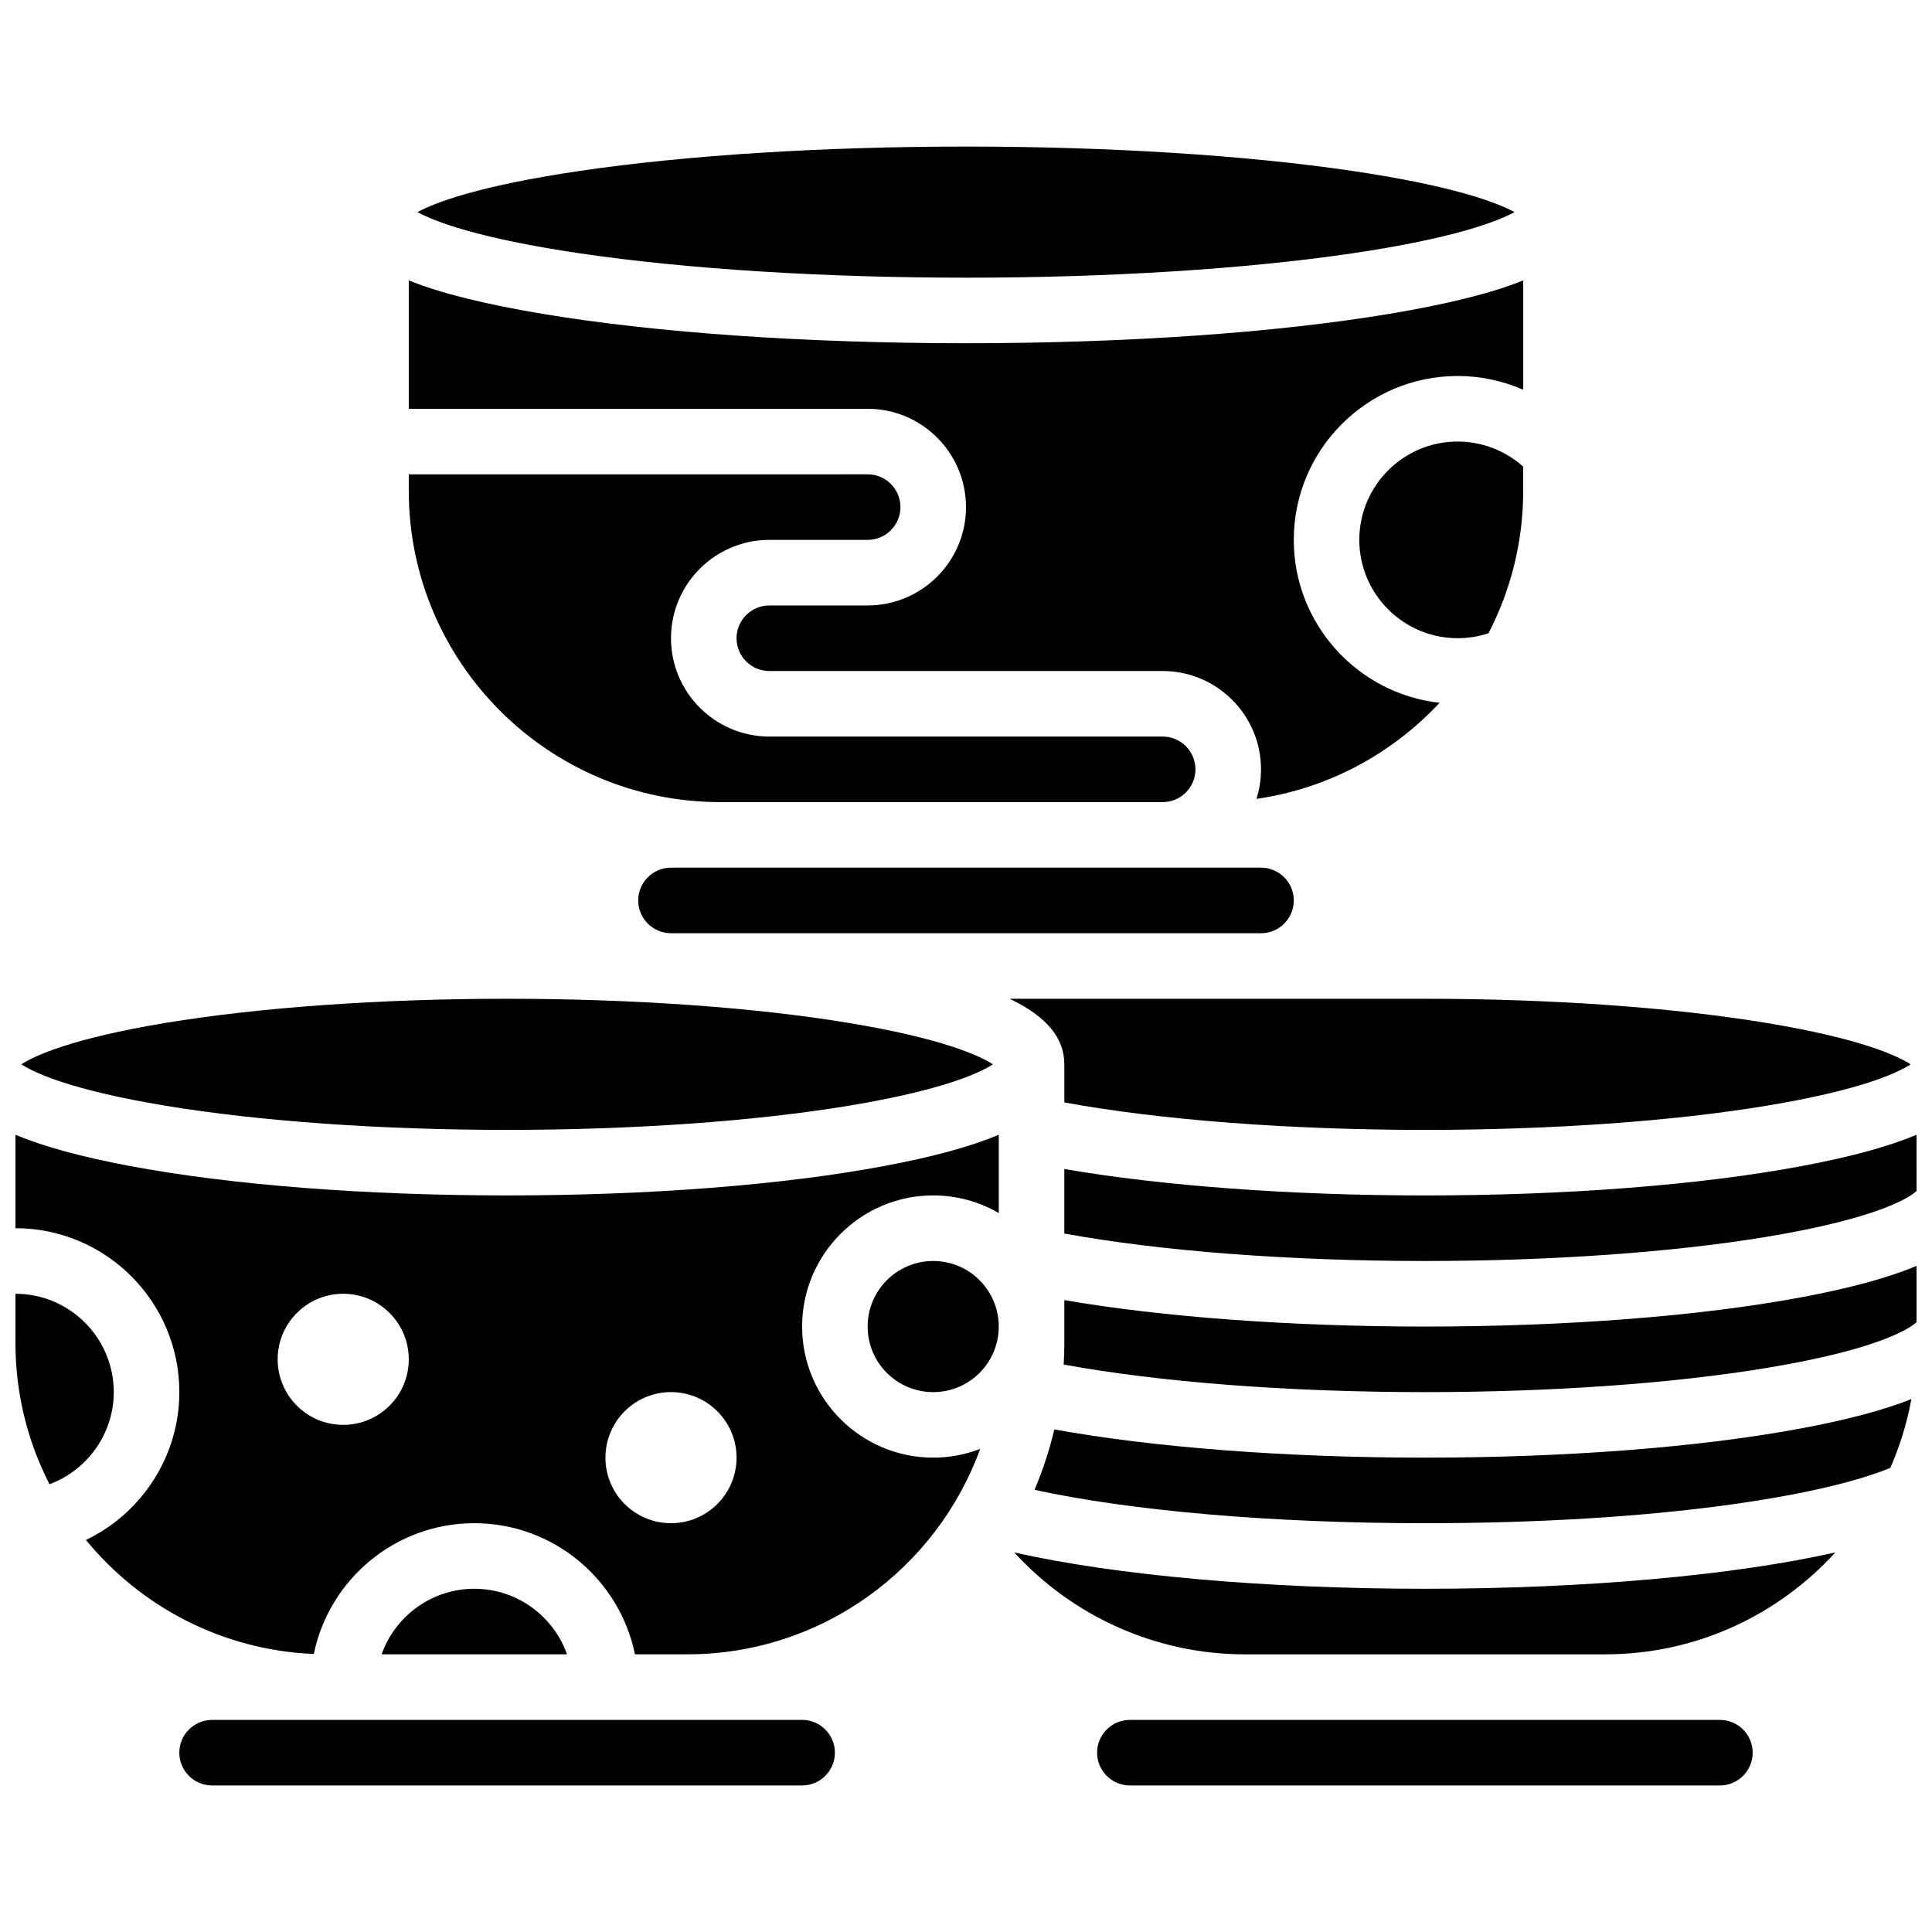 <?xml version="1.0" encoding="UTF-8"?>
<!-- Uploaded to: ICON Repo, www.svgrepo.com, Generator: ICON Repo Mixer Tools -->
<svg width="800px" height="800px" version="1.1" viewBox="144 144 512 512" xmlns="http://www.w3.org/2000/svg">
 <defs>
  <clipPath id="d">
   <path d="m148.09 486h26.906v52h-26.906z"/>
  </clipPath>
  <clipPath id="c">
   <path d="m425 479h226.9v34h-226.9z"/>
  </clipPath>
  <clipPath id="b">
   <path d="m426 444h225.9v35h-225.9z"/>
  </clipPath>
  <clipPath id="a">
   <path d="m148.09 444h260.91v139h-260.91z"/>
  </clipPath>
 </defs>
 <path d="m400 217.59c37.781 0 74.102-2.285 102.27-6.441 27.082-3.992 38.512-8.449 43.09-10.934-4.578-2.488-16.008-6.941-43.09-10.934-28.172-4.152-64.492-6.438-102.27-6.438s-74.102 2.285-102.27 6.441c-27.086 3.988-38.516 8.445-43.094 10.93 4.578 2.488 16.008 6.941 43.09 10.934 28.172 4.152 64.496 6.441 102.28 6.441z"/>
 <path d="m278.39 443.43c33.465 0 65.629-2.277 90.57-6.406 24.805-4.109 34.57-8.645 38.172-10.965-3.602-2.32-13.363-6.856-38.172-10.965-24.945-4.133-57.109-6.41-90.57-6.41-33.465 0-65.629 2.277-90.57 6.406-24.805 4.113-34.566 8.645-38.172 10.969 3.602 2.32 13.363 6.856 38.172 10.965 24.941 4.133 57.105 6.406 90.57 6.406z"/>
 <path d="m334.85 356.57h117.27c4.789 0 8.688-3.898 8.688-8.688 0-4.789-3.898-8.688-8.688-8.688h-104.24c-14.367 0-26.059-11.691-26.059-26.059 0-14.367 11.691-26.059 26.059-26.059h26.059c4.789 0 8.688-3.898 8.688-8.688 0-4.789-3.898-8.688-8.688-8.688l-121.61 0.004v4.344c0 45.5 37.016 82.52 82.52 82.52z"/>
 <path d="m356.57 599.79h-156.36c-4.789 0-8.688 3.898-8.688 8.688 0 4.789 3.898 8.688 8.688 8.688h156.36c4.789 0 8.688-3.898 8.688-8.688 0-4.789-3.898-8.688-8.688-8.688z"/>
 <g clip-path="url(#d)">
  <path d="m174.15 512.92c0-14.371-11.691-26.059-26.059-26.059v13.031c0 13.477 3.269 26.199 9.023 37.445 10.008-3.707 17.035-13.363 17.035-24.418z"/>
 </g>
 <path d="m400 278.39c0 14.367-11.691 26.059-26.059 26.059h-26.059c-4.789 0-8.688 3.898-8.688 8.688 0 4.789 3.898 8.688 8.688 8.688h104.24c14.367 0 26.059 11.691 26.059 26.059 0 2.727-0.422 5.356-1.203 7.828 19.043-2.746 35.996-12.016 48.531-25.469-21.707-2.398-38.645-20.84-38.645-43.168 0-23.949 19.484-43.434 43.434-43.434 6.043 0 11.949 1.273 17.371 3.644v-28.973c-8.48 3.422-20.234 6.32-35.68 8.895-29.992 4.996-69.762 7.75-111.99 7.75s-82-2.754-111.99-7.75c-15.445-2.574-27.203-5.473-35.68-8.895v34.02h121.61c14.367 0 26.059 11.688 26.059 26.059z"/>
 <path d="m465.14 373.94h-143.32c-4.789 0-8.688 3.898-8.688 8.688s3.898 8.688 8.688 8.688h156.36c4.789 0 8.688-3.898 8.688-8.688s-3.898-8.688-8.688-8.688z"/>
 <path d="m269.7 565.04c-11.324 0-20.98 7.262-24.566 17.371h49.129c-3.586-10.109-13.238-17.371-24.562-17.371z"/>
 <path d="m504.23 287.07c0 14.367 11.691 26.059 26.059 26.059 2.809 0 5.551-0.441 8.184-1.316 5.859-11.324 9.191-24.16 9.191-37.77v-6.375c-4.754-4.258-10.934-6.656-17.371-6.656-14.371 0-26.062 11.691-26.062 26.059z"/>
 <g clip-path="url(#c)">
  <path d="m521.61 495.55c-35.445 0-69.52-2.523-95.551-7.008v11.352c0 1.922-0.059 3.828-0.168 5.723 25.363 4.668 59.668 7.309 95.719 7.309 33.465 0 65.629-2.277 90.57-6.406 30.168-4.996 38.078-10.621 39.727-12.129l-0.004-14.918c-7.519 3.164-17.582 5.894-30.418 8.297-26.762 5.019-62.234 7.781-99.875 7.781z"/>
 </g>
 <path d="m521.61 530.29c-36.727 0-71.859-2.699-98.207-7.477-1.301 5.523-3.062 10.875-5.242 16.004 25.59 5.59 63.16 8.848 103.45 8.848 61.441 0 105.26-7.176 123.34-14.664 2.535-5.762 4.422-11.867 5.586-18.227-7.359 2.926-16.98 5.473-29.051 7.738-26.758 5.016-62.23 7.777-99.871 7.777z"/>
 <path d="m599.79 599.79h-156.36c-4.789 0-8.688 3.898-8.688 8.688 0 4.789 3.898 8.688 8.688 8.688h156.36c4.789 0 8.688-3.898 8.688-8.688 0-4.789-3.898-8.688-8.688-8.688z"/>
 <g clip-path="url(#b)">
  <path d="m621.48 453.02c-26.762 5.019-62.234 7.785-99.875 7.785-35.445 0-69.52-2.523-95.551-7.008v17.102c25.352 4.644 59.637 7.277 95.551 7.277 33.465 0 65.629-2.277 90.57-6.406 30.168-4.996 38.078-10.621 39.727-12.129l-0.004-14.918c-7.519 3.164-17.582 5.891-30.418 8.297z"/>
 </g>
 <path d="m412.8 555.42c15.547 17.039 37.754 26.996 61.027 26.996h95.551c24.145 0 45.895-10.422 61-27.004-26.742 6.027-65.957 9.629-108.77 9.629-42.227 0-81.852-3.551-108.8-9.621z"/>
 <path d="m408.68 495.55c0 9.598-7.777 17.375-17.371 17.375s-17.375-7.777-17.375-17.375c0-9.594 7.781-17.371 17.375-17.371s17.371 7.777 17.371 17.371"/>
 <path d="m426.06 426.06v10.098c25.352 4.644 59.637 7.277 95.551 7.277 33.465 0 65.629-2.277 90.57-6.406 24.805-4.109 34.57-8.645 38.172-10.965-3.602-2.32-13.363-6.856-38.172-10.965-24.945-4.137-57.109-6.414-90.57-6.414h-110.04c9.863 4.734 14.484 10.406 14.484 17.375z"/>
 <g clip-path="url(#a)">
  <path d="m278.39 460.8c-37.645 0-73.113-2.762-99.875-7.781-12.84-2.41-22.902-5.137-30.422-8.301v24.766c23.949 0 43.434 19.484 43.434 43.434 0 17.055-10.023 32.141-24.754 39.191 14.465 17.648 36.086 29.207 60.391 30.211 4.066-19.758 21.594-34.656 42.539-34.656 20.973 0 38.523 14.945 42.559 34.746h13.902c35.645 0 66.074-22.719 77.59-54.43-3.863 1.484-8.059 2.309-12.441 2.309-19.16 0-34.746-15.586-34.746-34.746s15.586-34.746 34.746-34.746c6.328 0 12.258 1.707 17.371 4.676v-20.754c-7.519 3.164-17.582 5.894-30.418 8.297-26.762 5.019-62.234 7.785-99.875 7.785zm-43.434 60.805c-9.594 0-17.371-7.777-17.371-17.371s7.777-17.371 17.371-17.371 17.371 7.777 17.371 17.371c0.004 9.594-7.777 17.371-17.371 17.371zm86.863 26.059c-9.594 0-17.371-7.777-17.371-17.371s7.777-17.371 17.371-17.371 17.371 7.777 17.371 17.371c0.004 9.594-7.773 17.371-17.371 17.371z"/>
 </g>
</svg>